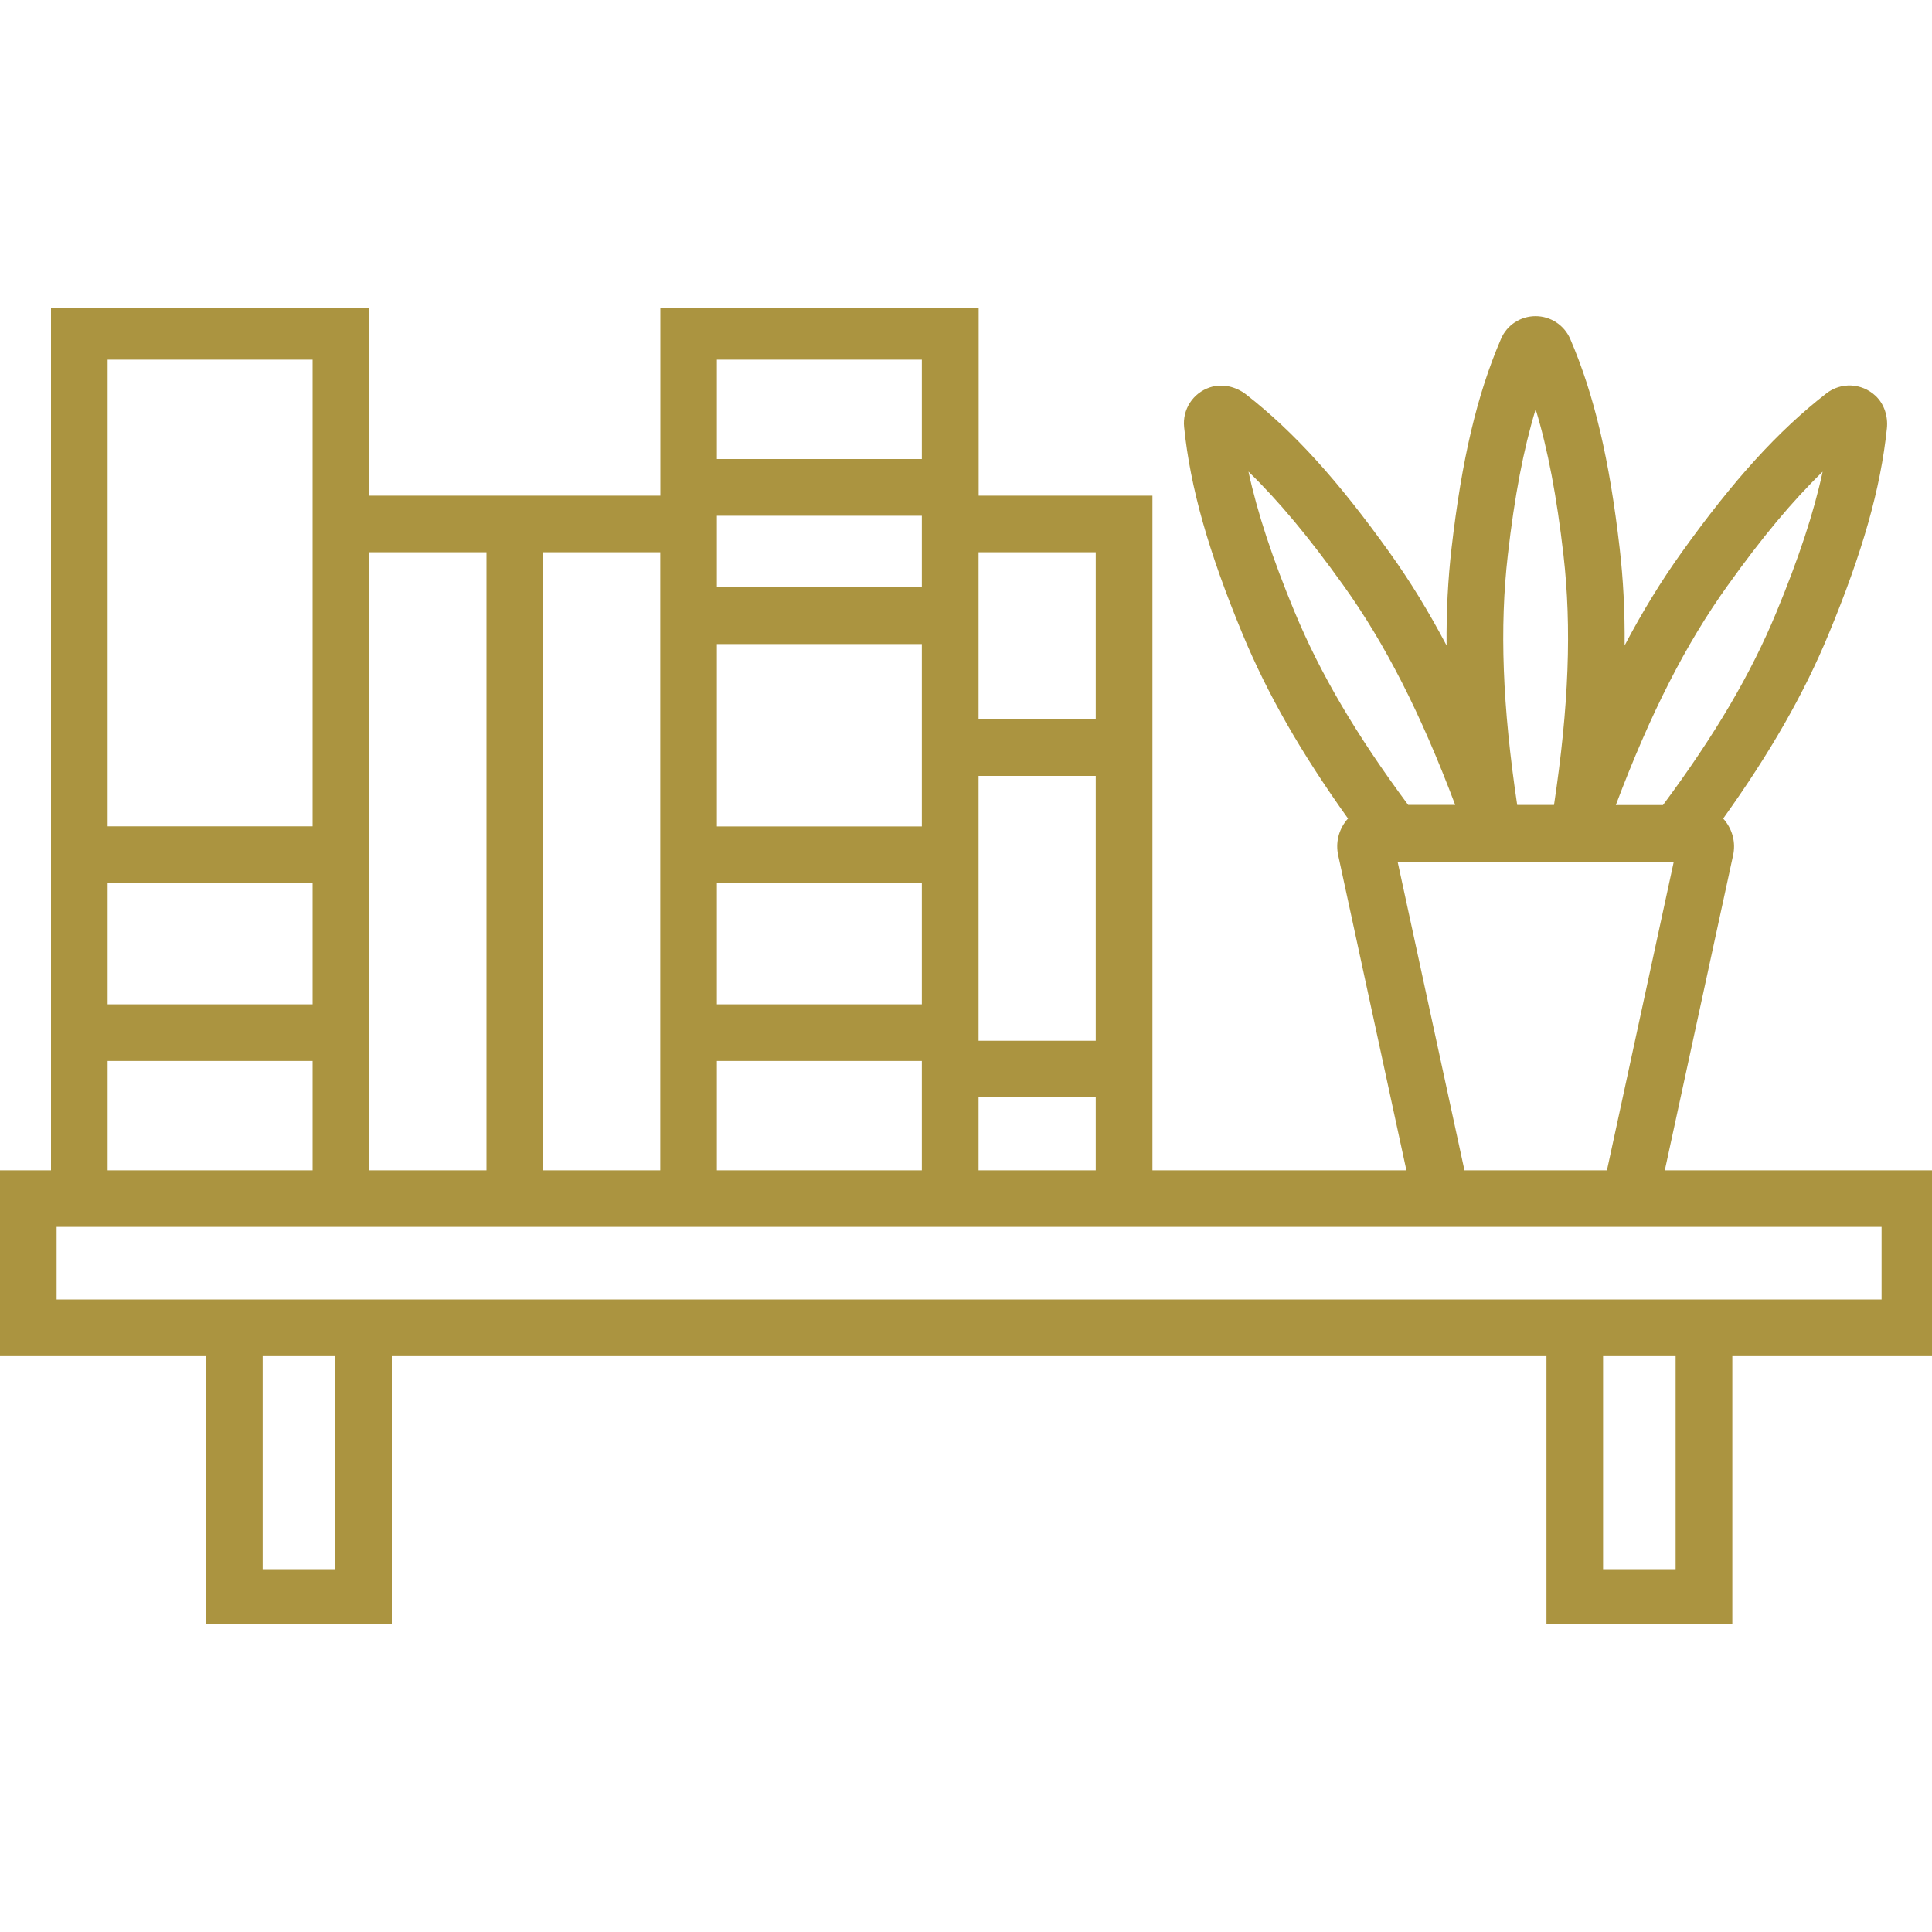 <?xml version="1.0" encoding="UTF-8"?>
<svg id="Layer_1" data-name="Layer 1" xmlns="http://www.w3.org/2000/svg" viewBox="0 0 200 200">
  <defs>
    <style>
      .cls-1 {
        fill: #ab9440;
      }
    </style>
  </defs>
  <path class="cls-1" d="M200,121.15h-27.66l7.07-32.61c.28-1.28-.04-2.59-.86-3.61-.05-.07-.11-.12-.17-.19,4.88-6.82,8.37-12.93,10.92-19.1,3.52-8.49,5.38-15.06,6.03-21.28.13-1.24-.26-2.52-1.17-3.38-1.46-1.36-3.6-1.42-5.1-.25-4.97,3.86-9.59,8.93-14.98,16.46-2.11,2.95-4.05,6.11-5.9,9.63.03-3.51-.14-6.82-.51-10.04-1.06-9.21-2.63-15.9-5.12-21.69-.62-1.43-2.03-2.36-3.59-2.36h0c-1.56,0-2.97.92-3.58,2.36-2.49,5.79-4.06,12.48-5.12,21.69-.37,3.22-.54,6.53-.51,10.04-1.85-3.51-3.79-6.68-5.9-9.62-5.34-7.47-9.93-12.52-14.86-16.37-1.06-.82-2.47-1.15-3.74-.73-1.78.59-2.86,2.31-2.67,4.12.64,6.26,2.51,12.87,6.05,21.42,2.56,6.17,6.04,12.28,10.92,19.1-.06.06-.12.12-.17.19-.82,1.02-1.13,2.33-.85,3.61l7.06,32.61h-26.29V51.31h-17.99v-19.39h-32.95v19.39h-30.12v-19.39H5.28v89.23H0v19.24h21.32v27.69h19.24v-27.69h119.53v27.69h19.24v-27.69h20.67v-19.24ZM178.85,60.61c3.54-4.96,6.7-8.75,9.83-11.78-.92,4.26-2.47,8.95-4.8,14.58-2.62,6.34-6.33,12.66-11.73,19.93h-4.88c3.59-9.52,7.23-16.66,11.57-22.72M156.09,57.45c.69-6.05,1.61-10.91,2.88-15.08,1.27,4.17,2.18,9.02,2.88,15.08.86,7.5.56,15.63-.98,25.88h-3.81c-1.53-10.25-1.83-18.38-.97-25.88ZM134.04,63.4c-2.33-5.63-3.88-10.32-4.8-14.58,3.13,3.03,6.29,6.83,9.83,11.78,4.34,6.06,7.98,13.2,11.57,22.72h-4.87c-5.39-7.27-9.1-13.59-11.73-19.93M144.67,89.2h28.6l-6.92,31.95h-14.75l-6.92-31.95ZM101.3,57.17h12.13v17.28h-12.13v-17.28ZM101.3,80.32h12.13v27.42h-12.13v-27.42ZM101.3,113.6h12.13v7.55h-12.13v-7.55ZM74.21,37.23h21.22v10.29h-21.22v-10.29ZM74.21,53.39h21.22v7.41h-21.22v-7.41ZM74.21,66.67h21.22v18.88h-21.22v-18.88ZM74.21,91.41h21.22v12.56h-21.22v-12.56ZM74.21,109.83h21.22v11.32h-21.22v-11.32ZM56.22,57.17h12.13v63.98h-12.13v-63.98ZM38.23,57.17h12.13v63.98h-12.13v-63.98ZM11.14,37.23h21.22v48.31H11.14v-48.31ZM11.14,109.83h21.22v11.32H11.14v-11.32ZM11.14,91.41h21.22v12.56H11.14v-12.56ZM34.7,162.44h-7.51v-22.05h7.51v22.05ZM173.46,162.44h-7.51v-22.05h7.51v22.05ZM194.78,134.52H5.86v-7.51h188.92v7.51Z"/>
</svg>